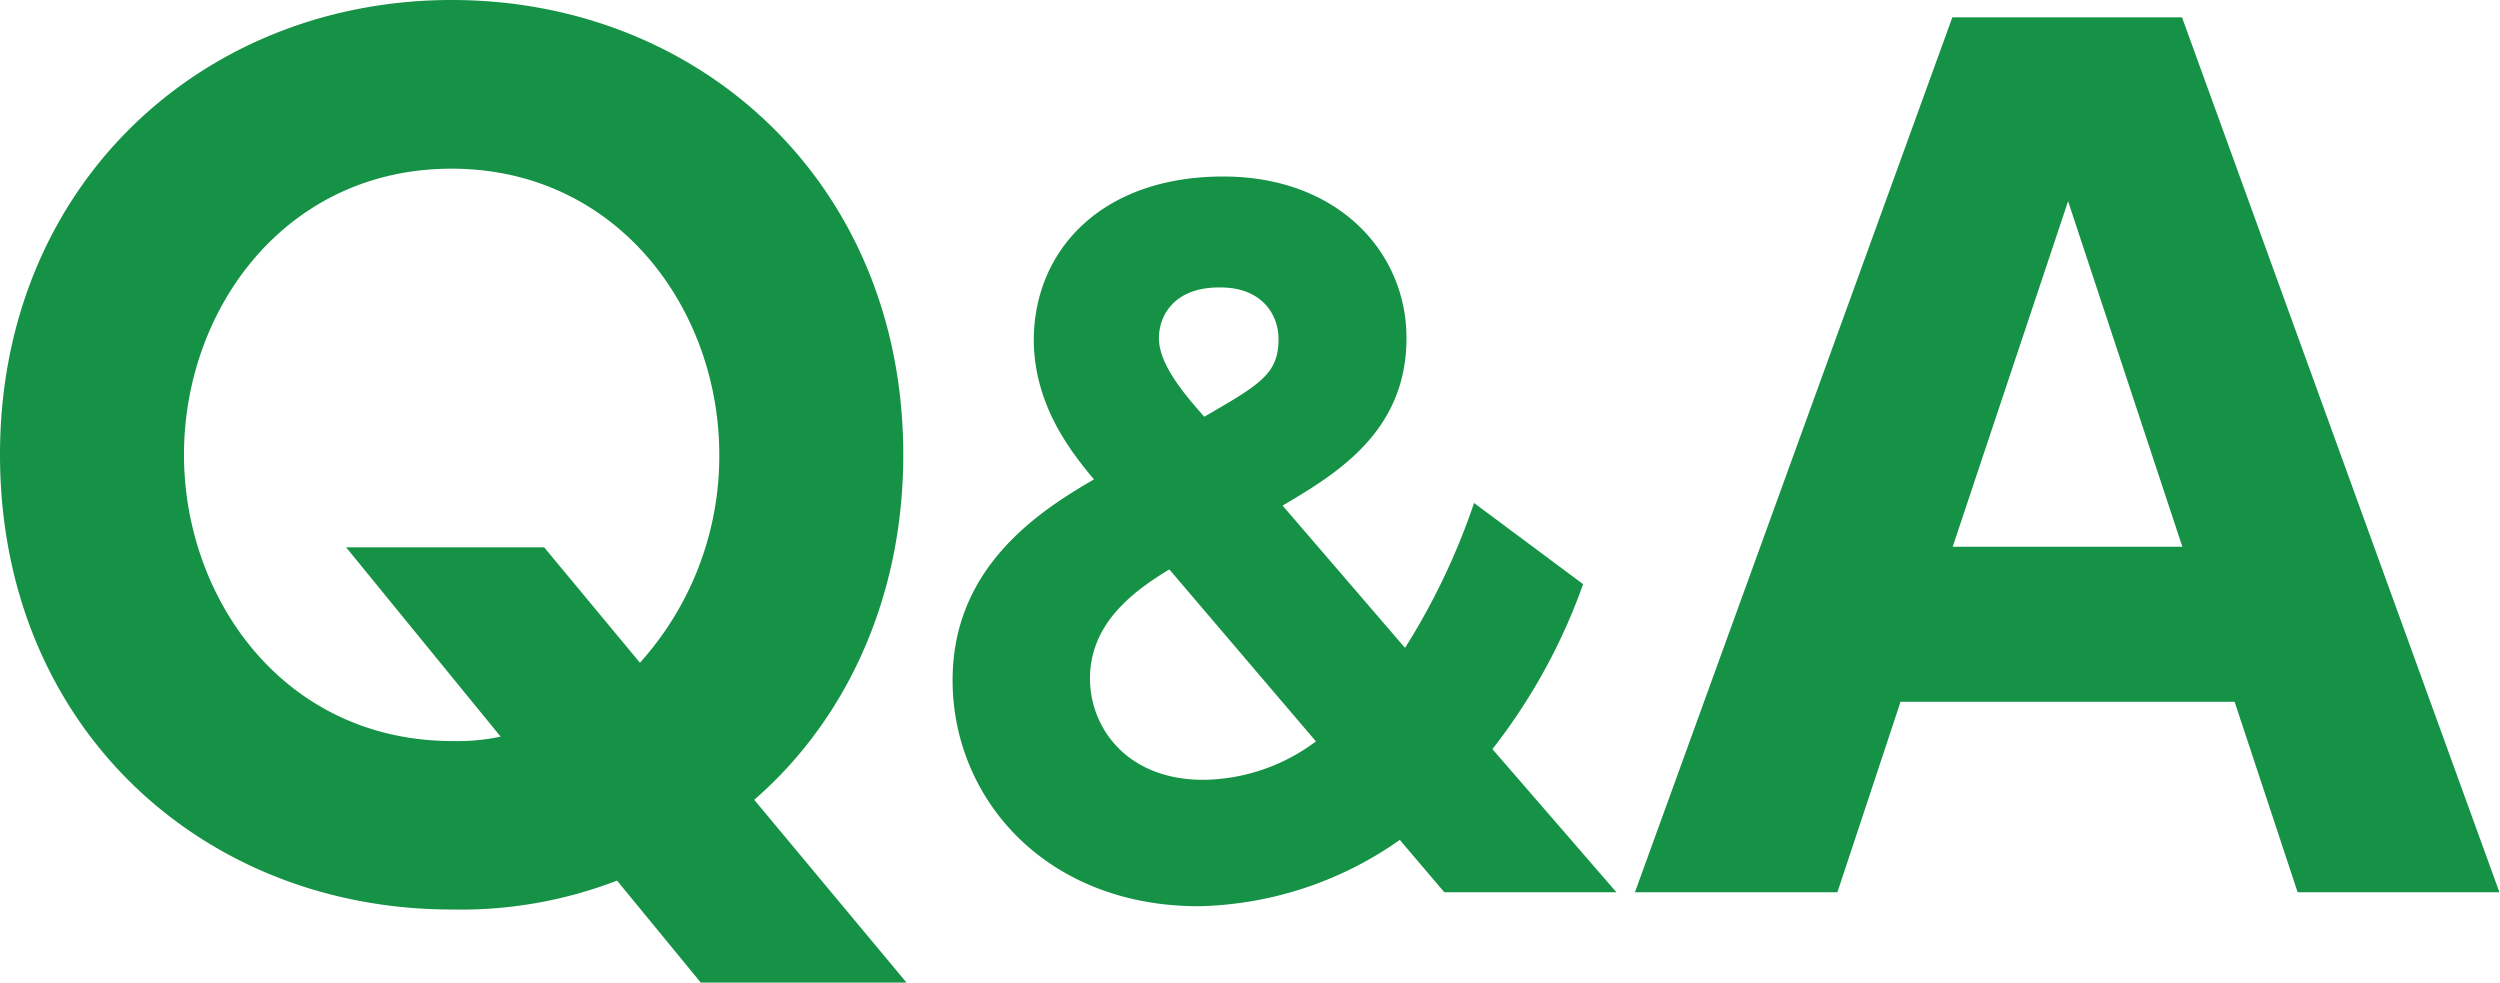 <svg xmlns="http://www.w3.org/2000/svg" viewBox="0 0 220.53 86.68"><defs><style>.cls-1{fill:#169246;}</style></defs><g id="レイヤー_2" data-name="レイヤー 2"><g id="文字"><path class="cls-1" d="M83.23,92.45H65.08l-7.39-9A38.34,38.34,0,0,1,43.1,86c-22,0-39.84-16.13-39.84-40.13C3.26,22.08,21.12,5.77,43.1,5.77S82.94,22,82.94,45.89c0,13.06-5.38,23.71-13.15,30.43ZM59.71,64.23a27.24,27.24,0,0,0,7-18.34c0-12.86-9-25.24-23.62-25.24S19.49,33,19.49,45.89c0,12.58,8.73,25.25,23.71,25.25a18.22,18.22,0,0,0,4.22-.39L33.79,54.05H51.26Z" transform="translate(-3.26 -5.77)"/><path class="cls-1" d="M127.2,62.92a59.79,59.79,0,0,0,6.09-12.78l9.62,7.16a51.76,51.76,0,0,1-8,14.55l10.94,12.63H130.67l-3.93-4.62A31.91,31.91,0,0,1,109,85.71c-13.47,0-21.71-9.47-21.71-19.94,0-9.93,7.55-14.86,12.47-17.71-1.92-2.31-5.31-6.47-5.31-12.39.08-7.94,6.08-14.33,16.71-14.33,10.09,0,16.17,6.63,16.17,14.25,0,8.31-6.24,12-10.93,14.78ZM106.41,56c-3.46,2.08-7,4.93-7,9.63,0,4.31,3.23,8.93,10,8.93a16.84,16.84,0,0,0,9.93-3.39Zm-.92-20.4c0,2.31,2.23,4.93,4,6.93,4.93-2.85,6.55-3.78,6.55-6.85,0-2.31-1.62-4.55-5.08-4.55C106.88,31.05,105.49,33.59,105.49,35.59Z" transform="translate(-3.26 -5.77)"/><path class="cls-1" d="M170.91,67.68l-5.57,16.8H147.48l28-77.18h20.26l28,77.18H205.94l-5.56-16.8ZM195.77,54,185.69,23.52,175.51,54Z" transform="translate(-3.26 -5.77)"/></g></g></svg>
